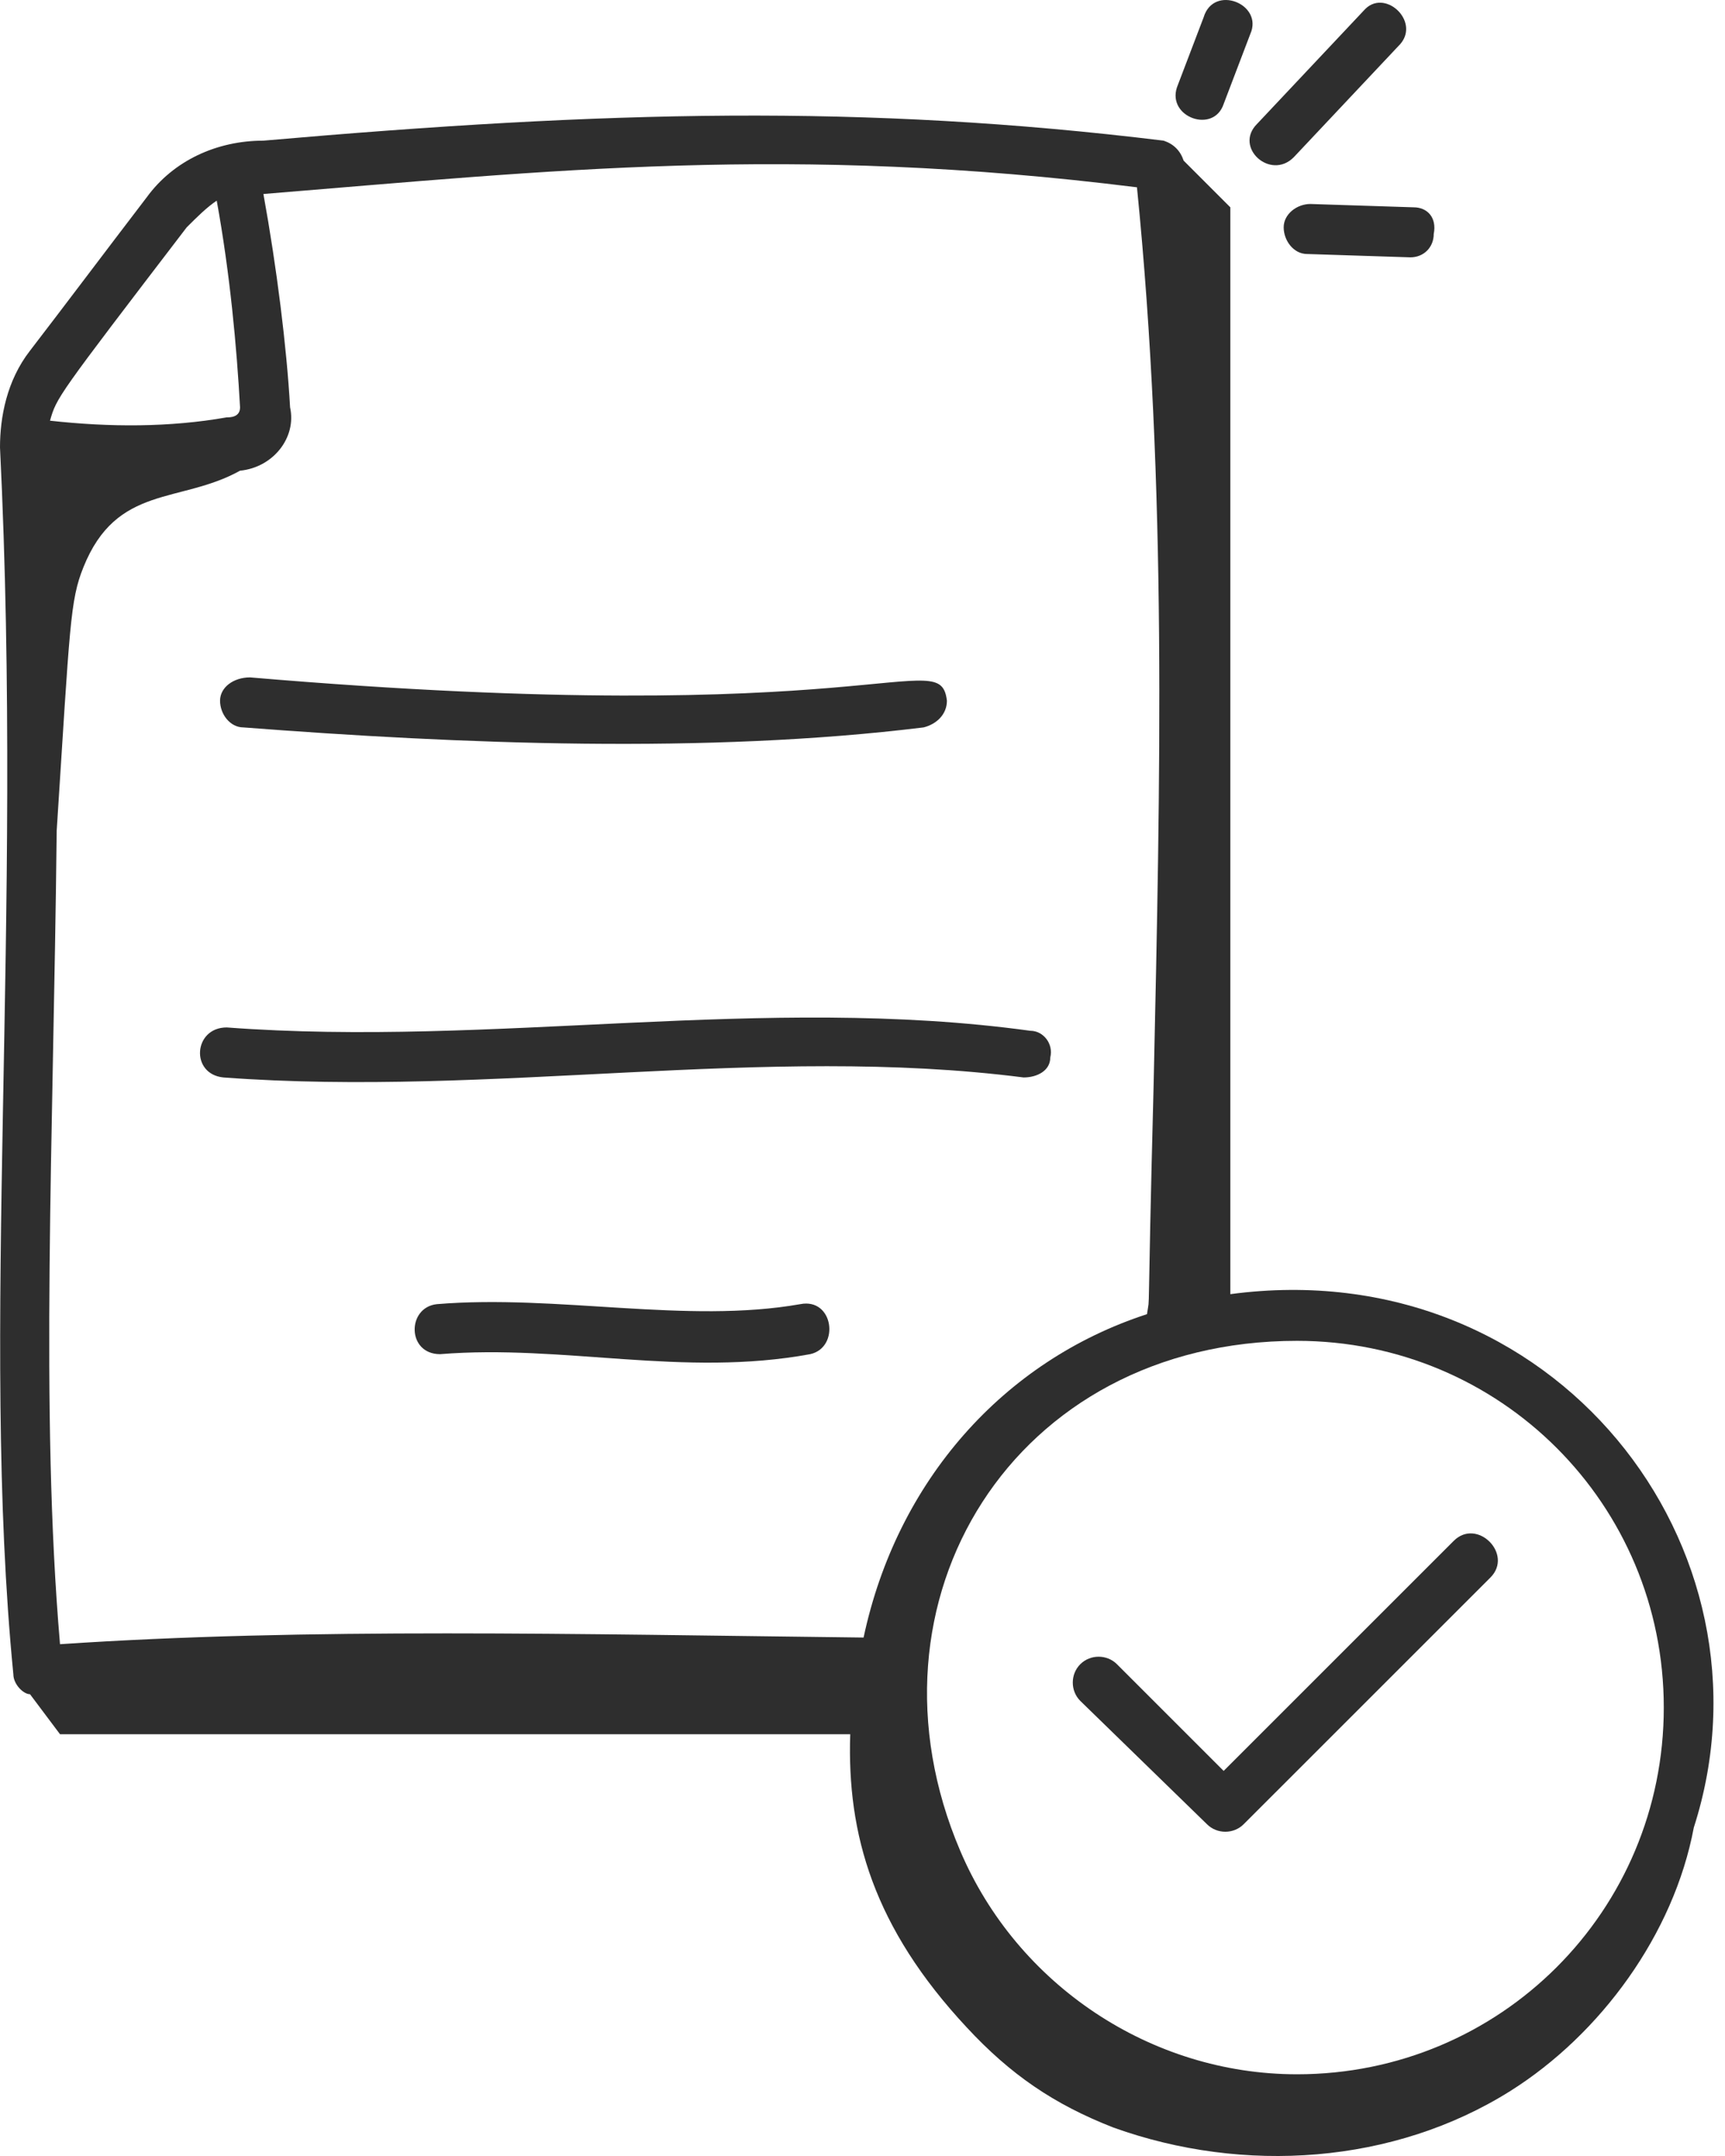 <svg width="80" height="100" viewBox="0 0 80 100" fill="none" xmlns="http://www.w3.org/2000/svg">
<path d="M57.059 60.026V9.616C56.286 8.843 55.513 8.07 54.894 7.451C54.739 6.987 54.43 6.678 53.966 6.524C40.05 4.823 28.143 5.132 12.216 6.524C10.051 6.524 8.041 7.451 6.804 9.152C4.794 11.781 2.938 14.255 1.392 16.265C0.309 17.657 0 19.358 0 20.75C1.082 42.862 -0.928 61.882 0.619 77.654C0.619 78.118 1.082 78.582 1.392 78.582C1.856 79.2 2.319 79.819 2.783 80.437H39.431C39.276 85.076 40.513 89.406 44.843 94.045C46.853 96.21 48.864 97.601 51.647 98.684C57.678 100.849 64.636 100.385 70.048 96.983C74.223 94.354 77.625 89.715 78.553 84.767C82.728 71.778 72.058 58.016 57.059 60.026ZM77.161 79.2C77.161 88.633 69.584 96.21 60.152 96.21C53.348 96.21 47.163 92.035 44.534 85.849C39.586 74.252 47.008 62.191 60.152 62.191C69.584 62.191 77.161 69.768 77.161 79.2ZM52.729 8.688C54.121 22.605 53.812 36.213 53.502 50.284C53.193 62.191 53.348 59.871 53.193 60.954C46.544 63.118 41.596 68.685 40.05 75.953C26.751 75.798 14.226 75.489 2.783 76.262C1.856 65.438 2.474 52.913 2.629 38.532C3.247 28.945 3.247 27.863 3.866 26.316C5.412 22.451 8.35 23.378 11.133 21.832C12.68 21.677 13.762 20.286 13.453 18.894C13.298 16.111 12.834 12.399 12.216 8.998C25.514 7.915 36.648 6.678 52.729 8.688ZM8.659 10.544C9.123 10.08 9.587 9.616 10.051 9.307C10.67 12.709 10.979 16.111 11.133 18.894C11.133 19.358 10.67 19.358 10.515 19.358C7.886 19.822 5.103 19.822 2.319 19.512C2.629 18.43 2.629 18.43 8.659 10.544Z" fill="#2E2E2E"/>
<path d="M10.205 32.502C10.205 33.12 10.669 33.739 11.287 33.739C21.338 34.512 32.781 34.976 42.832 33.739C43.451 33.584 43.915 33.12 43.915 32.502C43.605 29.873 40.667 33.893 11.597 31.419C10.824 31.419 10.205 31.883 10.205 32.502Z" fill="#2E2E2E"/>
<path d="M10.515 47.655C8.969 47.655 8.814 49.82 10.361 49.975C22.886 50.903 35.411 48.429 47.472 49.975C48.091 49.975 48.709 49.666 48.709 49.047C48.864 48.429 48.4 47.81 47.782 47.81C35.411 46.109 22.886 48.583 10.515 47.655Z" fill="#2E2E2E"/>
<path d="M37.111 60.49C31.853 61.418 25.822 60.026 20.256 60.49C18.864 60.644 18.864 62.809 20.41 62.809C26.132 62.345 31.698 63.892 37.574 62.809C38.966 62.5 38.657 60.181 37.111 60.49Z" fill="#2E2E2E"/>
<path d="M56.749 4.823L57.986 1.575C58.605 0.184 56.285 -0.744 55.821 0.802L54.584 4.049C54.12 5.441 56.285 6.214 56.749 4.823Z" fill="#2E2E2E"/>
<path d="M63.244 0.493L58.296 5.75C57.214 6.833 58.914 8.379 59.997 7.297L64.945 2.039C65.873 0.957 64.172 -0.59 63.244 0.493Z" fill="#2E2E2E"/>
<path d="M65.564 9.616L60.77 9.461C60.152 9.461 59.533 9.925 59.533 10.544C59.533 11.162 59.997 11.781 60.616 11.781L65.409 11.936C66.028 11.936 66.492 11.472 66.492 10.853C66.646 10.08 66.182 9.616 65.564 9.616Z" fill="#2E2E2E"/>
<path d="M51.801 77.19C51.337 76.726 50.564 76.726 50.1 77.19C49.636 77.654 49.636 78.427 50.1 78.891L55.976 84.612C56.44 85.076 57.213 85.076 57.677 84.612L69.12 73.17C70.202 72.087 68.501 70.386 67.419 71.469L56.749 82.138L51.801 77.19Z" fill="#2E2E2E"/>
</svg>
